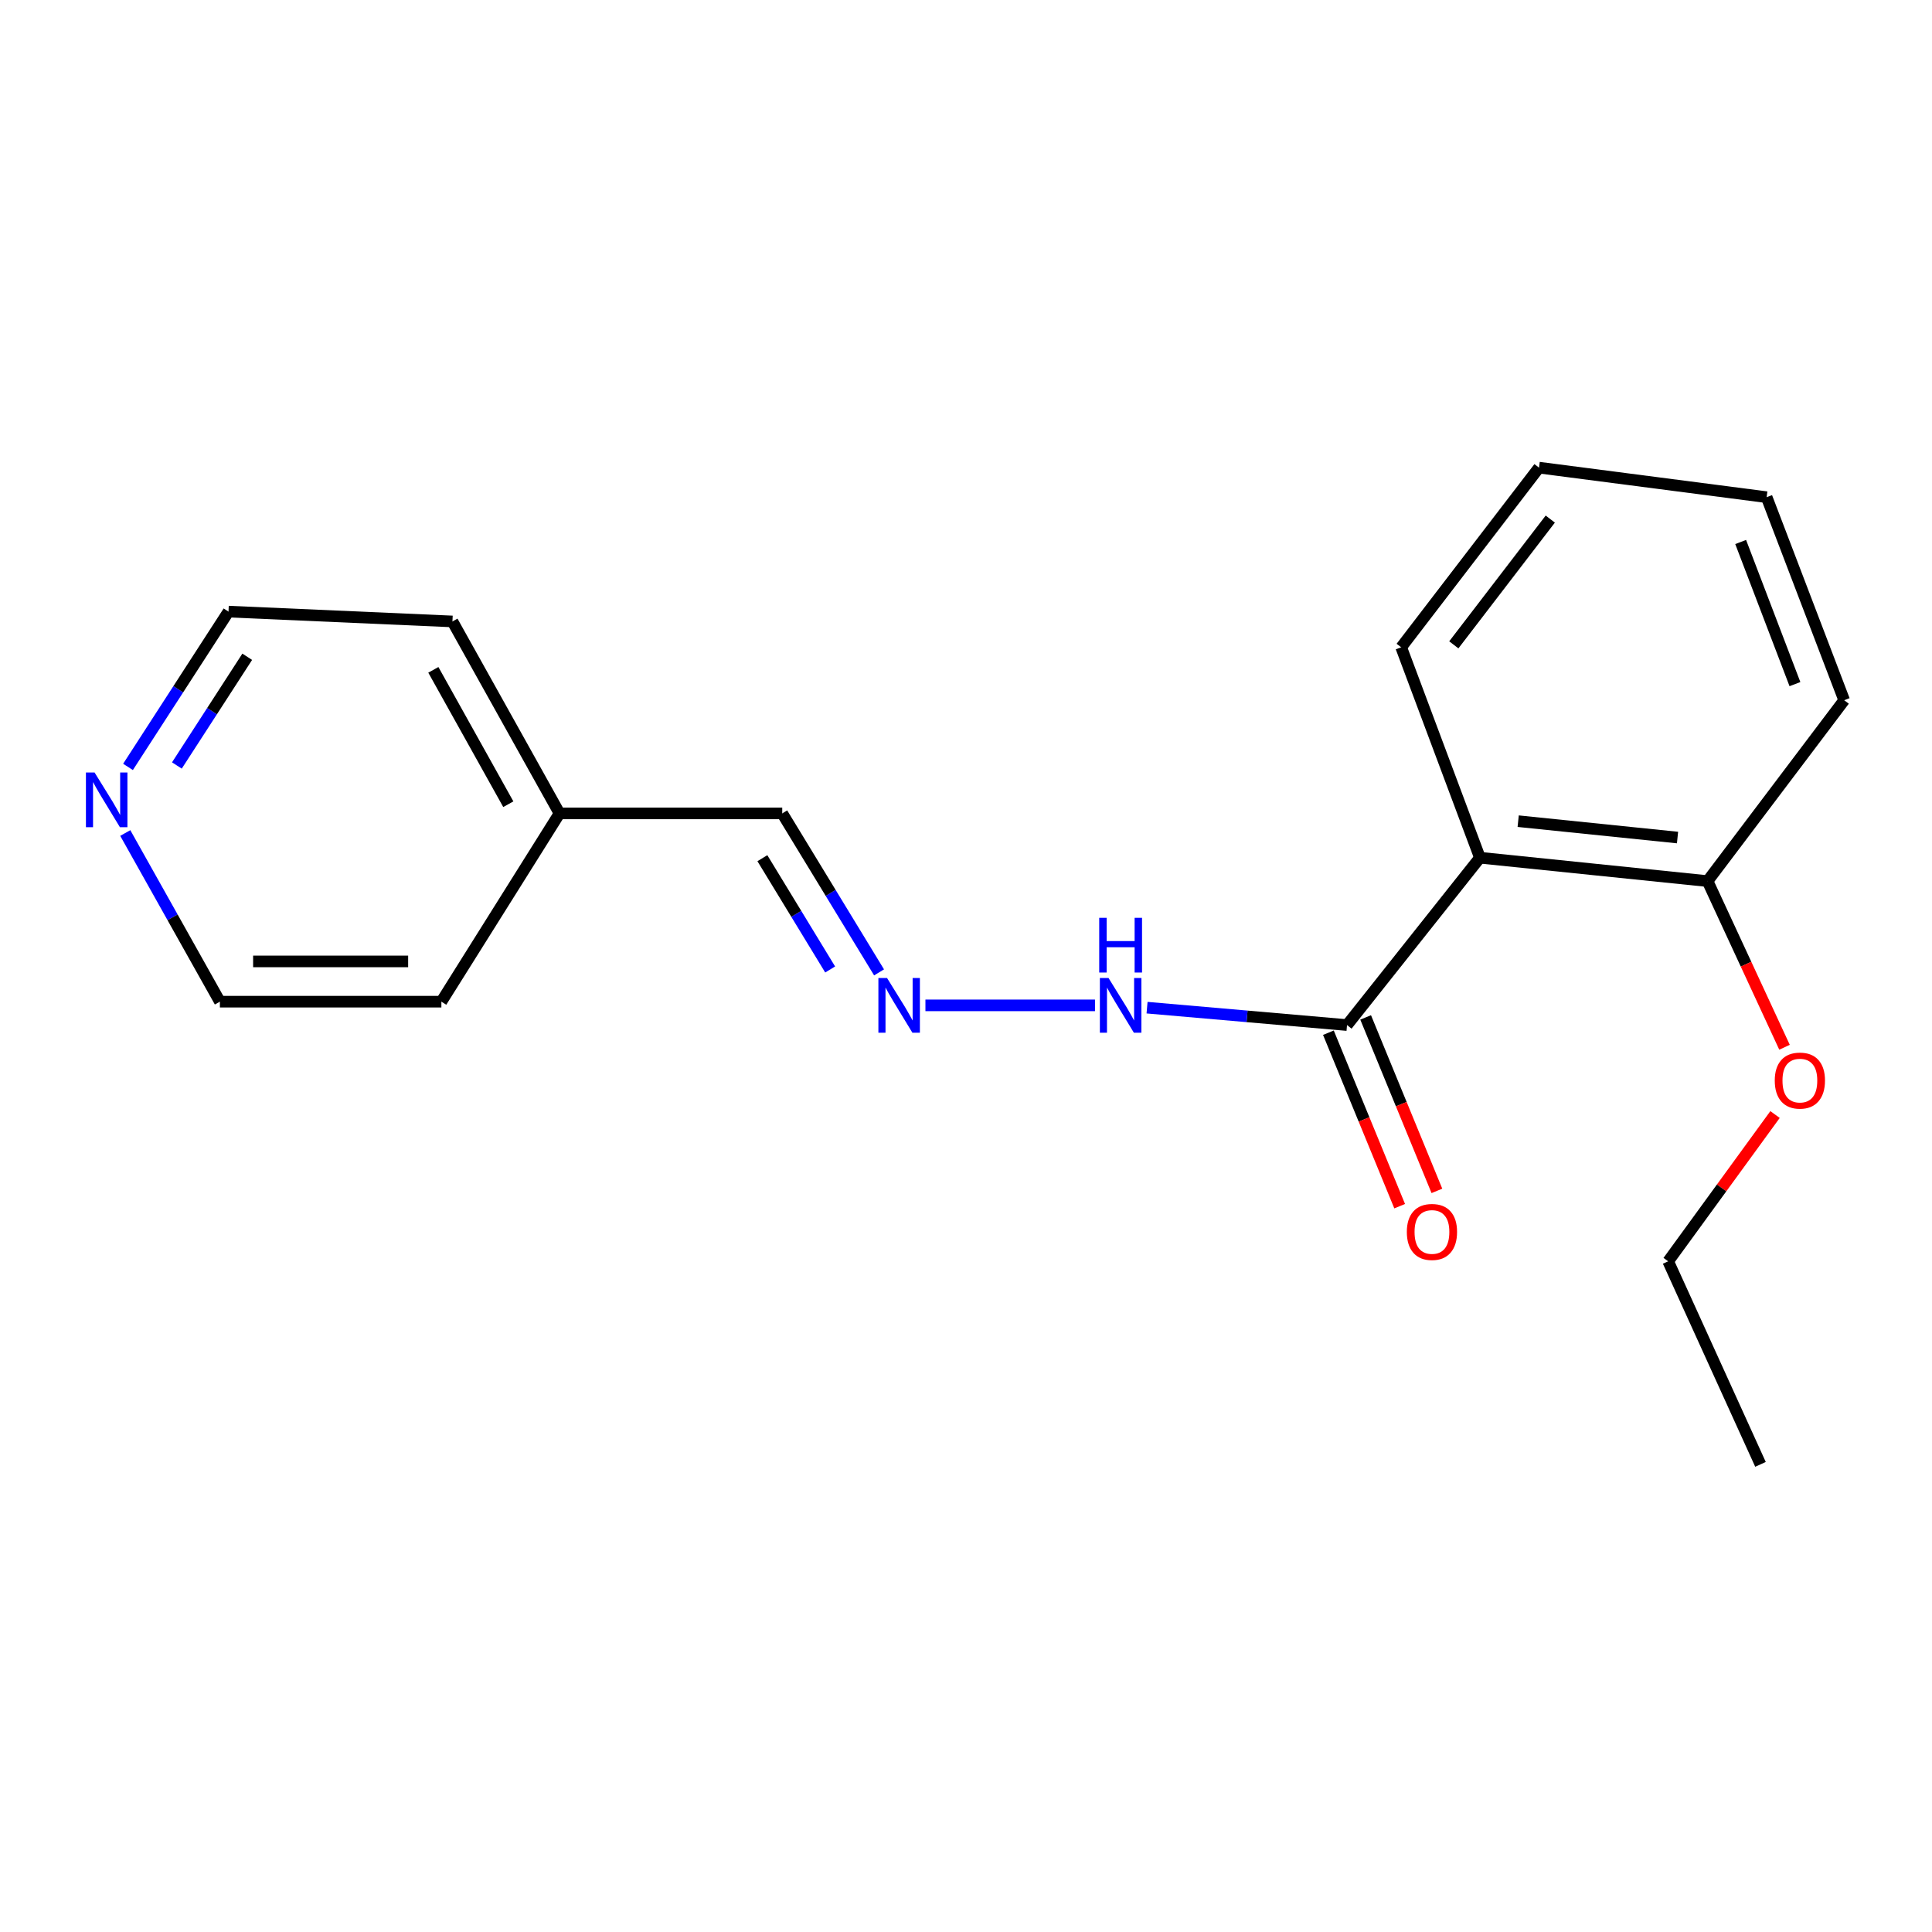 <?xml version='1.0' encoding='iso-8859-1'?>
<svg version='1.1' baseProfile='full'
              xmlns='http://www.w3.org/2000/svg'
                      xmlns:rdkit='http://www.rdkit.org/xml'
                      xmlns:xlink='http://www.w3.org/1999/xlink'
                  xml:space='preserve'
width='1000px' height='1000px' viewBox='0 0 1000 1000'>
<!-- END OF HEADER -->
<rect style='opacity:1.0;fill:#FFFFFF;stroke:none' width='1000' height='1000' x='0' y='0'> </rect>
<path class='bond-0' d='M 766.005,443.948 L 697.219,530.573' style='fill:none;fill-rule:evenodd;stroke:#000000;stroke-width:6px;stroke-linecap:butt;stroke-linejoin:miter;stroke-opacity:1' />
<path class='bond-2' d='M 766.005,443.948 L 883.827,456.057' style='fill:none;fill-rule:evenodd;stroke:#000000;stroke-width:6px;stroke-linecap:butt;stroke-linejoin:miter;stroke-opacity:1' />
<path class='bond-2' d='M 785.808,425.037 L 868.284,433.513' style='fill:none;fill-rule:evenodd;stroke:#000000;stroke-width:6px;stroke-linecap:butt;stroke-linejoin:miter;stroke-opacity:1' />
<path class='bond-7' d='M 766.005,443.948 L 725.257,335.04' style='fill:none;fill-rule:evenodd;stroke:#000000;stroke-width:6px;stroke-linecap:butt;stroke-linejoin:miter;stroke-opacity:1' />
<path class='bond-3' d='M 697.219,530.573 L 645.467,526.069' style='fill:none;fill-rule:evenodd;stroke:#000000;stroke-width:6px;stroke-linecap:butt;stroke-linejoin:miter;stroke-opacity:1' />
<path class='bond-3' d='M 645.467,526.069 L 593.714,521.565' style='fill:none;fill-rule:evenodd;stroke:#0000FF;stroke-width:6px;stroke-linecap:butt;stroke-linejoin:miter;stroke-opacity:1' />
<path class='bond-4' d='M 687.582,534.532 L 706.024,579.425' style='fill:none;fill-rule:evenodd;stroke:#000000;stroke-width:6px;stroke-linecap:butt;stroke-linejoin:miter;stroke-opacity:1' />
<path class='bond-4' d='M 706.024,579.425 L 724.466,624.318' style='fill:none;fill-rule:evenodd;stroke:#FF0000;stroke-width:6px;stroke-linecap:butt;stroke-linejoin:miter;stroke-opacity:1' />
<path class='bond-4' d='M 706.856,526.614 L 725.298,571.507' style='fill:none;fill-rule:evenodd;stroke:#000000;stroke-width:6px;stroke-linecap:butt;stroke-linejoin:miter;stroke-opacity:1' />
<path class='bond-4' d='M 725.298,571.507 L 743.74,616.4' style='fill:none;fill-rule:evenodd;stroke:#FF0000;stroke-width:6px;stroke-linecap:butt;stroke-linejoin:miter;stroke-opacity:1' />
<path class='bond-1' d='M 479.001,520.374 L 566.768,520.374' style='fill:none;fill-rule:evenodd;stroke:#0000FF;stroke-width:6px;stroke-linecap:butt;stroke-linejoin:miter;stroke-opacity:1' />
<path class='bond-6' d='M 455,503.306 L 429.943,462.161' style='fill:none;fill-rule:evenodd;stroke:#0000FF;stroke-width:6px;stroke-linecap:butt;stroke-linejoin:miter;stroke-opacity:1' />
<path class='bond-6' d='M 429.943,462.161 L 404.886,421.016' style='fill:none;fill-rule:evenodd;stroke:#000000;stroke-width:6px;stroke-linecap:butt;stroke-linejoin:miter;stroke-opacity:1' />
<path class='bond-6' d='M 429.687,501.8 L 412.147,472.999' style='fill:none;fill-rule:evenodd;stroke:#0000FF;stroke-width:6px;stroke-linecap:butt;stroke-linejoin:miter;stroke-opacity:1' />
<path class='bond-6' d='M 412.147,472.999 L 394.607,444.197' style='fill:none;fill-rule:evenodd;stroke:#000000;stroke-width:6px;stroke-linecap:butt;stroke-linejoin:miter;stroke-opacity:1' />
<path class='bond-8' d='M 883.827,456.057 L 903.745,499.059' style='fill:none;fill-rule:evenodd;stroke:#000000;stroke-width:6px;stroke-linecap:butt;stroke-linejoin:miter;stroke-opacity:1' />
<path class='bond-8' d='M 903.745,499.059 L 923.664,542.061' style='fill:none;fill-rule:evenodd;stroke:#FF0000;stroke-width:6px;stroke-linecap:butt;stroke-linejoin:miter;stroke-opacity:1' />
<path class='bond-12' d='M 883.827,456.057 L 954.545,362.429' style='fill:none;fill-rule:evenodd;stroke:#000000;stroke-width:6px;stroke-linecap:butt;stroke-linejoin:miter;stroke-opacity:1' />
<path class='bond-5' d='M 66.257,396.951 L 92.265,356.757' style='fill:none;fill-rule:evenodd;stroke:#0000FF;stroke-width:6px;stroke-linecap:butt;stroke-linejoin:miter;stroke-opacity:1' />
<path class='bond-5' d='M 92.265,356.757 L 118.272,316.564' style='fill:none;fill-rule:evenodd;stroke:#000000;stroke-width:6px;stroke-linecap:butt;stroke-linejoin:miter;stroke-opacity:1' />
<path class='bond-5' d='M 91.554,396.212 L 109.759,368.077' style='fill:none;fill-rule:evenodd;stroke:#0000FF;stroke-width:6px;stroke-linecap:butt;stroke-linejoin:miter;stroke-opacity:1' />
<path class='bond-5' d='M 109.759,368.077 L 127.964,339.942' style='fill:none;fill-rule:evenodd;stroke:#000000;stroke-width:6px;stroke-linecap:butt;stroke-linejoin:miter;stroke-opacity:1' />
<path class='bond-20' d='M 64.841,431.166 L 89.328,474.815' style='fill:none;fill-rule:evenodd;stroke:#0000FF;stroke-width:6px;stroke-linecap:butt;stroke-linejoin:miter;stroke-opacity:1' />
<path class='bond-20' d='M 89.328,474.815 L 113.816,518.464' style='fill:none;fill-rule:evenodd;stroke:#000000;stroke-width:6px;stroke-linecap:butt;stroke-linejoin:miter;stroke-opacity:1' />
<path class='bond-9' d='M 404.886,421.016 L 289.611,421.016' style='fill:none;fill-rule:evenodd;stroke:#000000;stroke-width:6px;stroke-linecap:butt;stroke-linejoin:miter;stroke-opacity:1' />
<path class='bond-16' d='M 725.257,335.04 L 796.589,242.049' style='fill:none;fill-rule:evenodd;stroke:#000000;stroke-width:6px;stroke-linecap:butt;stroke-linejoin:miter;stroke-opacity:1' />
<path class='bond-16' d='M 752.489,333.773 L 802.422,268.68' style='fill:none;fill-rule:evenodd;stroke:#000000;stroke-width:6px;stroke-linecap:butt;stroke-linejoin:miter;stroke-opacity:1' />
<path class='bond-13' d='M 918.758,576.879 L 891.1,614.865' style='fill:none;fill-rule:evenodd;stroke:#FF0000;stroke-width:6px;stroke-linecap:butt;stroke-linejoin:miter;stroke-opacity:1' />
<path class='bond-13' d='M 891.1,614.865 L 863.441,652.852' style='fill:none;fill-rule:evenodd;stroke:#000000;stroke-width:6px;stroke-linecap:butt;stroke-linejoin:miter;stroke-opacity:1' />
<path class='bond-14' d='M 289.611,421.016 L 228.454,518.464' style='fill:none;fill-rule:evenodd;stroke:#000000;stroke-width:6px;stroke-linecap:butt;stroke-linejoin:miter;stroke-opacity:1' />
<path class='bond-15' d='M 289.611,421.016 L 234.184,321.658' style='fill:none;fill-rule:evenodd;stroke:#000000;stroke-width:6px;stroke-linecap:butt;stroke-linejoin:miter;stroke-opacity:1' />
<path class='bond-15' d='M 263.1,416.263 L 224.301,346.713' style='fill:none;fill-rule:evenodd;stroke:#000000;stroke-width:6px;stroke-linecap:butt;stroke-linejoin:miter;stroke-opacity:1' />
<path class='bond-10' d='M 113.816,518.464 L 228.454,518.464' style='fill:none;fill-rule:evenodd;stroke:#000000;stroke-width:6px;stroke-linecap:butt;stroke-linejoin:miter;stroke-opacity:1' />
<path class='bond-10' d='M 131.011,497.627 L 211.258,497.627' style='fill:none;fill-rule:evenodd;stroke:#000000;stroke-width:6px;stroke-linecap:butt;stroke-linejoin:miter;stroke-opacity:1' />
<path class='bond-11' d='M 118.272,316.564 L 234.184,321.658' style='fill:none;fill-rule:evenodd;stroke:#000000;stroke-width:6px;stroke-linecap:butt;stroke-linejoin:miter;stroke-opacity:1' />
<path class='bond-19' d='M 954.545,362.429 L 914.411,257.341' style='fill:none;fill-rule:evenodd;stroke:#000000;stroke-width:6px;stroke-linecap:butt;stroke-linejoin:miter;stroke-opacity:1' />
<path class='bond-19' d='M 929.06,354.1 L 900.965,280.538' style='fill:none;fill-rule:evenodd;stroke:#000000;stroke-width:6px;stroke-linecap:butt;stroke-linejoin:miter;stroke-opacity:1' />
<path class='bond-17' d='M 863.441,652.852 L 911.227,757.951' style='fill:none;fill-rule:evenodd;stroke:#000000;stroke-width:6px;stroke-linecap:butt;stroke-linejoin:miter;stroke-opacity:1' />
<path class='bond-18' d='M 796.589,242.049 L 914.411,257.341' style='fill:none;fill-rule:evenodd;stroke:#000000;stroke-width:6px;stroke-linecap:butt;stroke-linejoin:miter;stroke-opacity:1' />
<path  class='atom-2' d='M 459.135 506.214
L 468.415 521.214
Q 469.335 522.694, 470.815 525.374
Q 472.295 528.054, 472.375 528.214
L 472.375 506.214
L 476.135 506.214
L 476.135 534.534
L 472.255 534.534
L 462.295 518.134
Q 461.135 516.214, 459.895 514.014
Q 458.695 511.814, 458.335 511.134
L 458.335 534.534
L 454.655 534.534
L 454.655 506.214
L 459.135 506.214
' fill='#0000FF'/>
<path  class='atom-4' d='M 573.774 506.214
L 583.054 521.214
Q 583.974 522.694, 585.454 525.374
Q 586.934 528.054, 587.014 528.214
L 587.014 506.214
L 590.774 506.214
L 590.774 534.534
L 586.894 534.534
L 576.934 518.134
Q 575.774 516.214, 574.534 514.014
Q 573.334 511.814, 572.974 511.134
L 572.974 534.534
L 569.294 534.534
L 569.294 506.214
L 573.774 506.214
' fill='#0000FF'/>
<path  class='atom-4' d='M 568.954 475.062
L 572.794 475.062
L 572.794 487.102
L 587.274 487.102
L 587.274 475.062
L 591.114 475.062
L 591.114 503.382
L 587.274 503.382
L 587.274 490.302
L 572.794 490.302
L 572.794 503.382
L 568.954 503.382
L 568.954 475.062
' fill='#0000FF'/>
<path  class='atom-5' d='M 728.174 637.651
Q 728.174 630.851, 731.534 627.051
Q 734.894 623.251, 741.174 623.251
Q 747.454 623.251, 750.814 627.051
Q 754.174 630.851, 754.174 637.651
Q 754.174 644.531, 750.774 648.451
Q 747.374 652.331, 741.174 652.331
Q 734.934 652.331, 731.534 648.451
Q 728.174 644.571, 728.174 637.651
M 741.174 649.131
Q 745.494 649.131, 747.814 646.251
Q 750.174 643.331, 750.174 637.651
Q 750.174 632.091, 747.814 629.291
Q 745.494 626.451, 741.174 626.451
Q 736.854 626.451, 734.494 629.251
Q 732.174 632.051, 732.174 637.651
Q 732.174 643.371, 734.494 646.251
Q 736.854 649.131, 741.174 649.131
' fill='#FF0000'/>
<path  class='atom-6' d='M 48.957 399.852
L 58.237 414.852
Q 59.157 416.332, 60.637 419.012
Q 62.117 421.692, 62.197 421.852
L 62.197 399.852
L 65.957 399.852
L 65.957 428.172
L 62.077 428.172
L 52.117 411.772
Q 50.957 409.852, 49.717 407.652
Q 48.517 405.452, 48.157 404.772
L 48.157 428.172
L 44.477 428.172
L 44.477 399.852
L 48.957 399.852
' fill='#0000FF'/>
<path  class='atom-9' d='M 918.613 559.304
Q 918.613 552.504, 921.973 548.704
Q 925.333 544.904, 931.613 544.904
Q 937.893 544.904, 941.253 548.704
Q 944.613 552.504, 944.613 559.304
Q 944.613 566.184, 941.213 570.104
Q 937.813 573.984, 931.613 573.984
Q 925.373 573.984, 921.973 570.104
Q 918.613 566.224, 918.613 559.304
M 931.613 570.784
Q 935.933 570.784, 938.253 567.904
Q 940.613 564.984, 940.613 559.304
Q 940.613 553.744, 938.253 550.944
Q 935.933 548.104, 931.613 548.104
Q 927.293 548.104, 924.933 550.904
Q 922.613 553.704, 922.613 559.304
Q 922.613 565.024, 924.933 567.904
Q 927.293 570.784, 931.613 570.784
' fill='#FF0000'/>
</svg>
